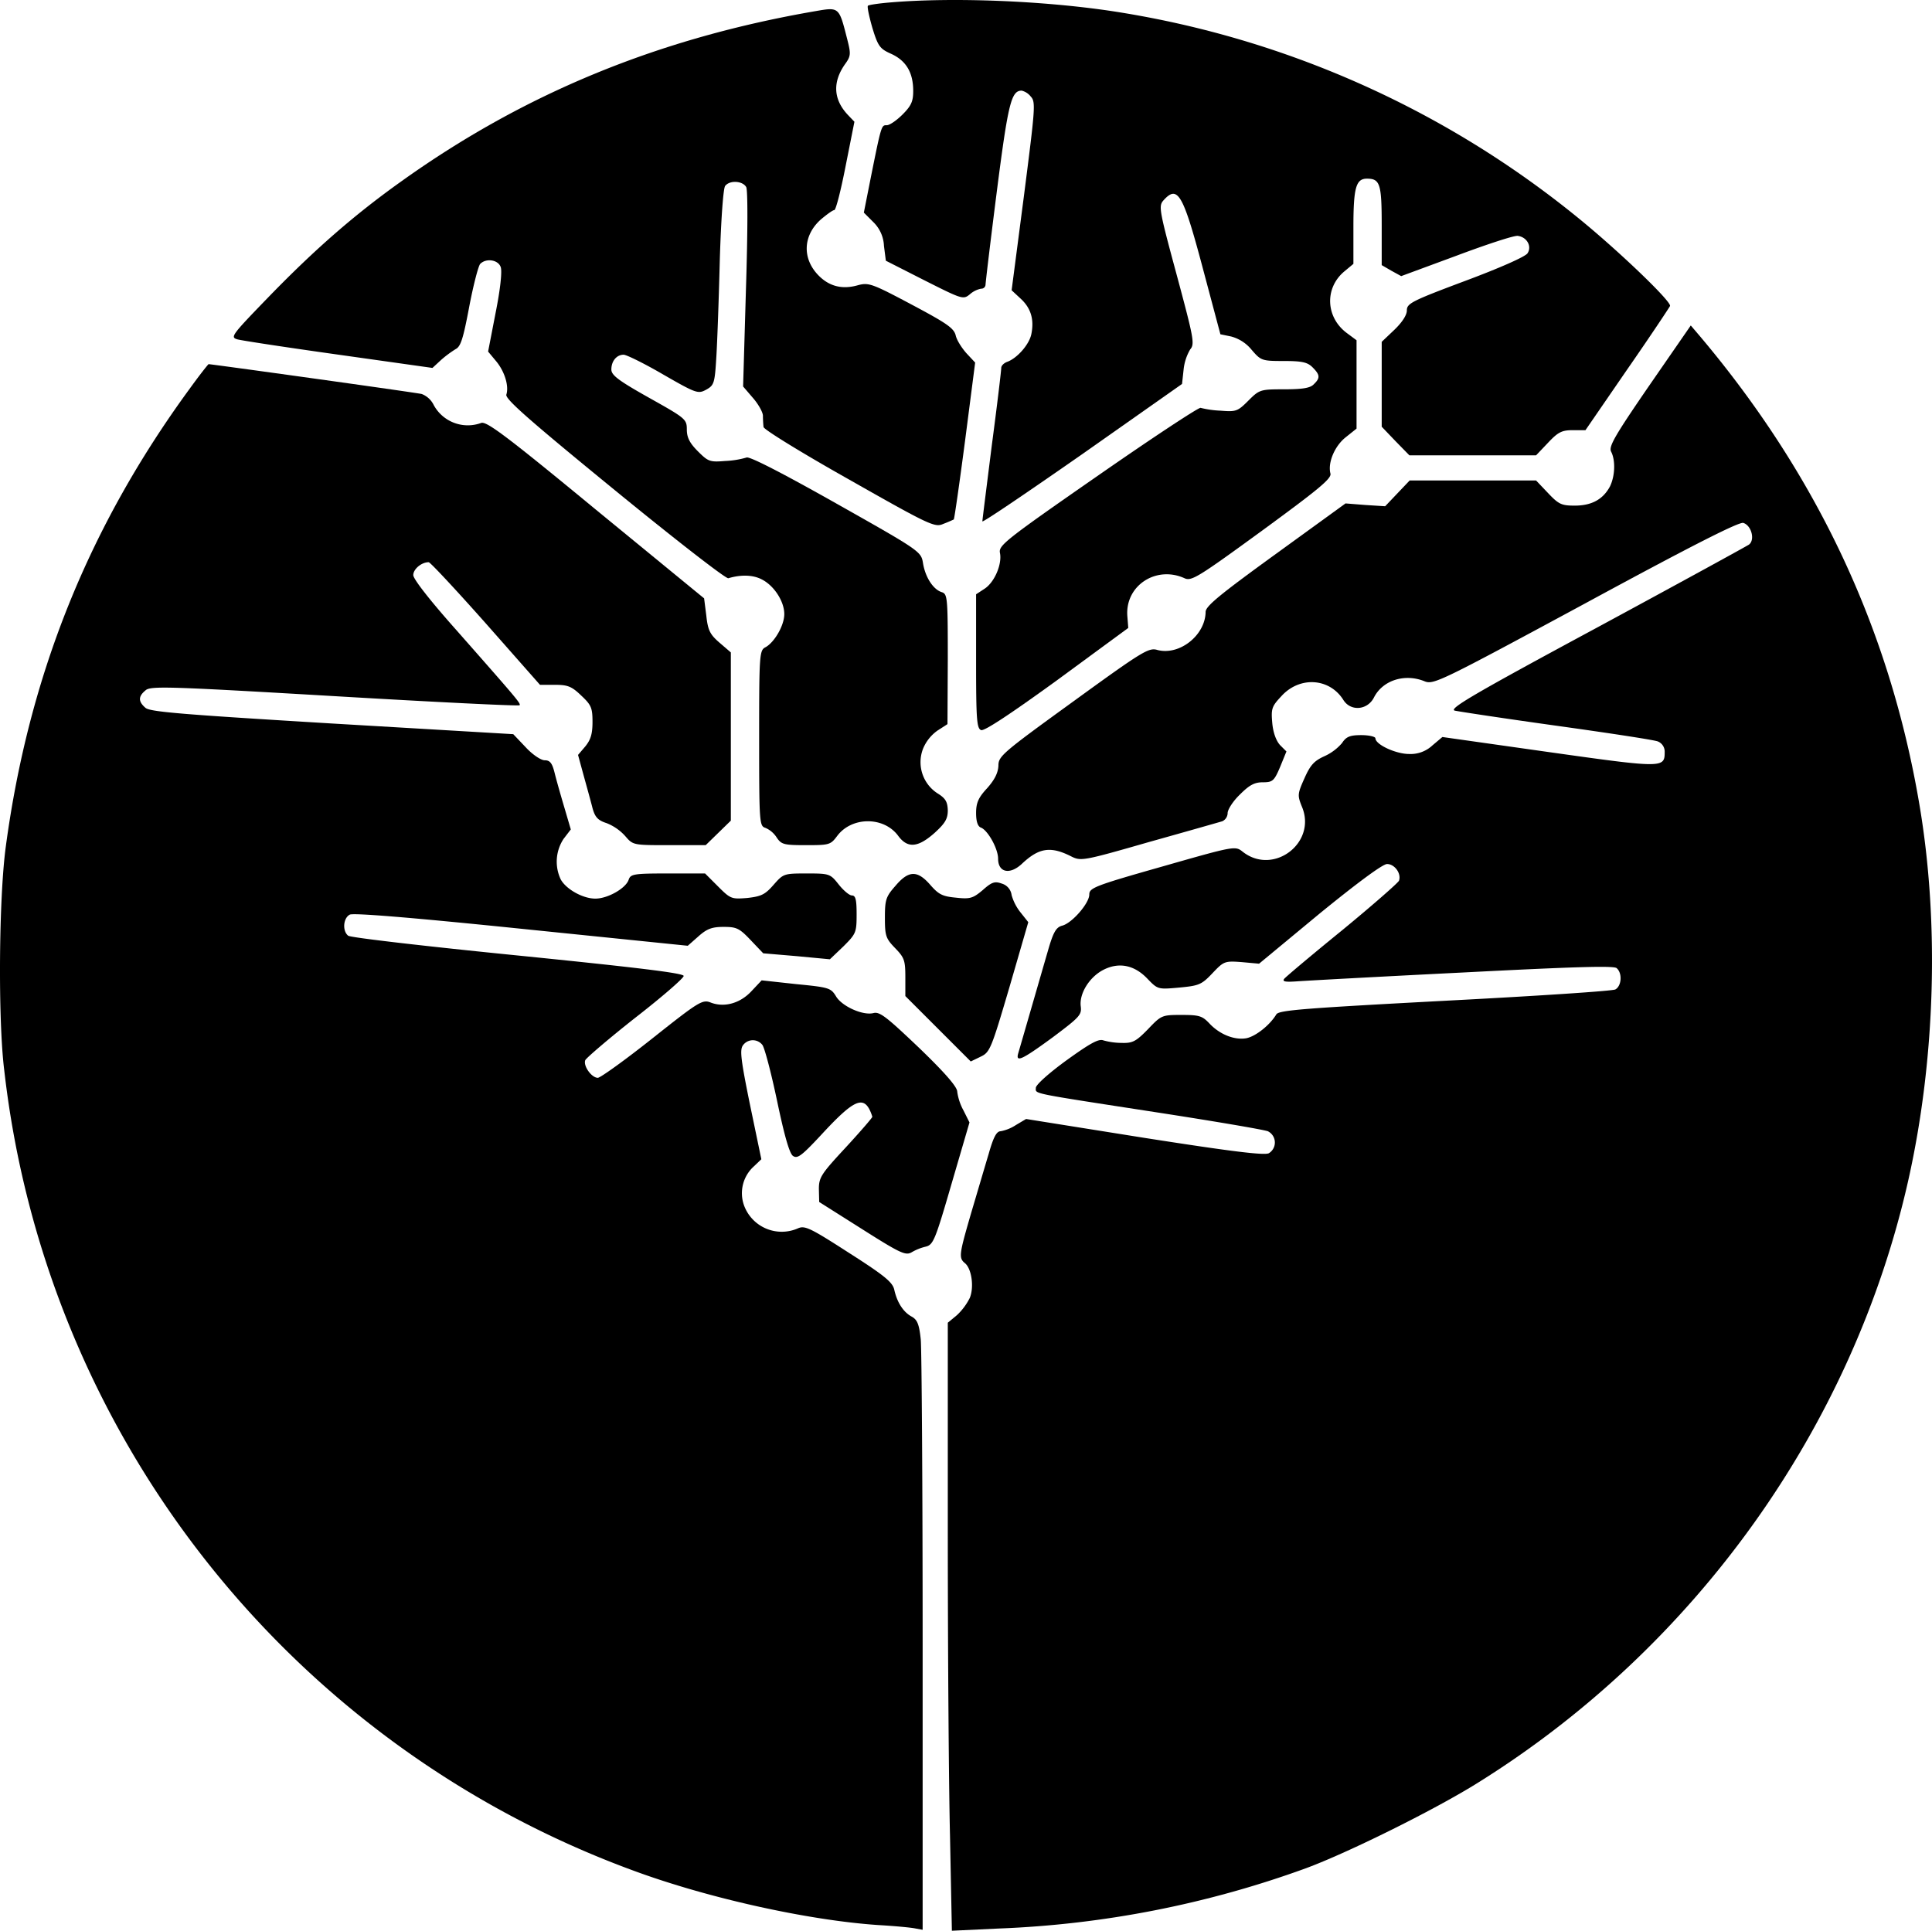 <svg xmlns="http://www.w3.org/2000/svg" xmlns:xlink="http://www.w3.org/1999/xlink" width="614.458" height="614.128" viewBox="0 0 614.458 614.128">
  <defs>
    <clipPath id="clip-path">
      <rect id="Rectangle_53" data-name="Rectangle 53" width="614.458" height="614.128" fill="none"/>
    </clipPath>
  </defs>
  <g id="Group_21" data-name="Group 21" transform="translate(645 -2451)">
    <g id="Group_20" data-name="Group 20" transform="translate(-645 2451)">
      <g id="Group_19" data-name="Group 19" clip-path="url(#clip-path)">
        <path id="Path_106" data-name="Path 106" d="M283.739.728c-3.9.3-7.4.8-7.7,1.1s.4,3.5,1.4,7c1.8,5.9,2.4,6.7,6,8.3,4.8,2.2,7,6,7,11.8,0,3.3-.6,4.7-3.4,7.5-1.9,1.9-4.1,3.4-5,3.4-1.7,0-1.7-.2-5,16.2l-2.3,11.6,3,3a11.222,11.222,0,0,1,3.4,7.6l.6,4.7,12.2,6.2c12.1,6.1,12.4,6.2,14.5,4.5a7.517,7.517,0,0,1,3.6-1.8,1.337,1.337,0,0,0,1.4-1.2c0-.7,1.6-14.1,3.6-29.8,3.6-28.1,4.6-32,7.9-32a5.272,5.272,0,0,1,2.9,1.9c1.6,1.7,1.4,3.6-2.2,31.7l-3.9,29.9,2.8,2.6c3.3,3,4.4,6.6,3.5,11.2-.6,3.4-4.6,7.9-7.8,9-1,.4-1.8,1.2-1.8,1.9,0,.8-1.3,11.8-3,24.6-1.6,12.8-3,23.7-3,24.2s14.3-9.2,31.8-21.4l31.7-22.3.5-4.6a15.906,15.906,0,0,1,2.1-6.4c1.5-1.7,1.1-3.6-4.3-23.7-5.6-20.7-5.8-21.9-4.2-23.7,4.5-5,6.2-2.1,12.4,21.2l5.7,21.4,3.4.7a12.552,12.552,0,0,1,6.5,4.2c3,3.5,3.3,3.6,10.3,3.6,5.8,0,7.5.4,9.1,2,2.4,2.4,2.5,3.4.4,5.4-1.1,1.2-3.6,1.6-9.4,1.6-7.6,0-7.9.1-11.4,3.6-3.4,3.4-3.9,3.6-8.8,3.2a31,31,0,0,1-6.4-.9c-.6-.2-15.3,9.5-32.7,21.6-29.8,20.7-31.6,22.2-31.1,24.6.7,3.6-1.8,9.4-5,11.4l-2.6,1.7v21.3c0,18.4.2,21.4,1.6,21.9,1,.4,9.3-5.1,24.2-15.9l22.6-16.6-.3-3.8c-.7-9.7,9.2-16.1,18.2-12,2.2,1,4.3-.3,24.6-15.1,17.9-13.1,22.2-16.6,21.8-18.2-.9-3.4,1.3-8.7,4.8-11.5l3.5-2.8v-28.1l-3.1-2.3c-6.7-5-7.1-14.2-.9-19.5l3-2.5v-11.6c0-12.6.8-15.5,4.3-15.5,4.2,0,4.7,1.7,4.7,14.9v12.6l3.1,1.8,3.1,1.7,17.6-6.5c9.6-3.6,18.4-6.5,19.5-6.3,2.9.4,4.5,3.3,3.1,5.5-.6,1.1-9.1,4.8-19.8,8.8-17.1,6.4-18.6,7.2-18.6,9.4,0,1.5-1.5,3.8-4,6.2l-4,3.8v27l4.4,4.6,4.4,4.5h40.3l3.8-4c3.2-3.4,4.4-4,7.9-4h4l13.2-19.2c7.3-10.5,13.4-19.7,13.7-20.3.5-1.4-16.4-17.6-29.2-28a308.03,308.03,0,0,0-149-65.9c-21.8-3.2-49.6-4.3-69.2-2.7"/>
        <path id="Path_107" data-name="Path 107" d="M259.439,3.528c-50,8.6-92.8,26.2-132,54.3-14.6,10.4-27.2,21.4-41.5,36.1-12.2,12.6-12.8,13.3-10.5,14,1.4.4,15.9,2.6,32.3,4.9l29.8,4.2,2.7-2.5a35.235,35.235,0,0,1,4.7-3.5c1.6-.8,2.4-3.4,4.3-13.5,1.3-6.8,2.9-13,3.5-13.6,1.9-1.9,5.7-1.3,6.5,1,.5,1.3-.1,7-1.6,14.5l-2.4,12.4,2.5,3c2.7,3.2,4.2,7.9,3.3,10.7-.4,1.4,7.5,8.3,34.4,30.3,19.2,15.7,35.4,28.3,36.2,28.1,4-1.2,7.9-1.1,10.7.4,3.9,2,7.1,7,7.1,11,0,3.6-3.1,8.9-5.9,10.5-2,1-2.1,1.9-2.1,29s.1,27.9,2,28.5a8.035,8.035,0,0,1,3.6,3.1c1.5,2.2,2.3,2.4,9.3,2.4,7.4,0,7.8-.1,9.9-2.9,4.6-6.2,14.8-6.3,19.4-.1,3,4.1,6.3,3.8,11.6-.9,3.4-3.1,4.2-4.5,4.2-7.2-.1-2.7-.7-3.8-3.3-5.4a11.8,11.8,0,0,1-4.6-14.1,13.192,13.192,0,0,1,4.7-5.9l3.1-2,.1-20.7c0-19.9-.1-20.7-2-21.3-2.7-.9-5.2-4.8-5.9-9.3-.6-3.6-1-3.9-27.6-18.9-17.2-9.7-27.5-15-28.5-14.6a28.332,28.332,0,0,1-6.8,1.1c-4.9.4-5.4.2-8.7-3.1-2.6-2.6-3.5-4.4-3.5-6.9,0-3.3-.4-3.6-12-10.1-9.8-5.5-12-7.2-12-9,0-2.7,1.7-4.7,3.9-4.7.9,0,6.6,2.8,12.6,6.3,10.6,6.1,11.1,6.2,13.7,4.8,2.5-1.4,2.7-2.1,3.2-10.6.3-4.9.8-18.9,1.1-31,.4-12.9,1.1-22.5,1.7-23.2,1.5-1.9,5.6-1.6,6.7.4.5,1.1.5,13.7-.1,32.6l-.9,30.8,3,3.5c1.7,1.9,3.2,4.5,3.3,5.7,0,1.2.1,2.9.2,3.7s12.1,8.2,27.2,16.7c25.9,14.7,27.3,15.3,30,14.1,1.6-.6,3.1-1.3,3.3-1.4.2-.2,1.8-11.4,3.6-25.1l3.2-24.8-2.8-3c-1.5-1.7-3.1-4.2-3.4-5.7-.6-2.3-3-3.9-14.1-9.8-12.6-6.7-13.6-7-17-6.1-4.9,1.4-9,.4-12.4-3-5.4-5.4-5.1-12.8.6-17.9,1.9-1.6,3.8-3,4.3-3s2.1-6.3,3.6-14l2.8-14.1-2.1-2.2c-4.6-4.9-4.9-10.4-.9-16.1,1.9-2.6,1.9-3.3.7-8-2.6-10.2-2.5-10.2-10-8.9"/>
        <path id="Path_108" data-name="Path 108" d="M524.539,122.628c-11.2,16.3-13,19.5-12.1,21.1,1.4,2.8,1.2,7.7-.4,11-2.2,4.1-5.8,6.1-11.2,6.1-4.2,0-5.1-.4-8.5-4l-3.8-4h-40.2l-3.9,4.1-3.9,4.1-6.3-.4-6.3-.5-22.2,16.1c-17.8,12.9-22.3,16.6-22.3,18.4-.1,7.5-8.4,14-15.4,12.1-2.7-.8-4.8.5-26.7,16.4-22.5,16.3-23.8,17.4-23.8,20.4-.1,2.3-1.2,4.5-3.6,7.2-2.8,3-3.5,4.7-3.5,7.9,0,2.6.5,4.2,1.5,4.6,2.2.8,5.5,6.7,5.5,9.9,0,4.4,3.7,5.2,7.5,1.7,5.5-5.2,9.2-5.8,16-2.3,2.9,1.4,4,1.2,24.5-4.7,11.8-3.3,22.3-6.3,23.3-6.6a2.92,2.92,0,0,0,1.7-2.6c0-1.1,1.7-3.8,3.9-5.9,3-3,4.6-3.9,7.3-3.9,3.1,0,3.6-.4,5.5-4.9l2-4.9-2-2c-1.2-1.3-2.2-3.8-2.5-7-.4-4.6-.2-5.3,2.9-8.6,5.8-6.4,15.3-5.8,19.7,1.2,2.3,3.7,7.6,3.3,9.7-.7,2.8-5.6,9.9-7.8,16.2-5.2,2.8,1.1,5.1,0,51.2-24.9,34.1-18.5,48.8-25.9,50.1-25.5,2.6.8,3.8,5.4,1.8,6.9-.9.6-22.8,12.6-48.7,26.6-38.6,20.8-46.8,25.6-44.9,26.2,1.3.3,15.8,2.5,32.3,4.8s31,4.5,32.3,5a3.5,3.5,0,0,1,2.2,3.4c0,5.1-.6,5.1-36.8,0l-33.9-4.8-3.2,2.7a10.159,10.159,0,0,1-7.4,2.7c-4.2,0-10.7-3-10.7-5,0-.5-2-1-4.5-1-3.6,0-4.8.5-6.1,2.5a16.072,16.072,0,0,1-5.6,4.2c-3.3,1.5-4.5,2.8-6.4,7.1-2.2,4.9-2.2,5.4-.8,8.9,4.9,11.5-9,22.1-18.8,14.4-2.4-1.9-2.5-1.9-25.6,4.7-21.5,6.1-23.2,6.8-23.2,8.9,0,2.8-5.5,9.1-8.6,9.9-1.9.5-2.8,1.9-4.5,7.8-2.9,10-8.9,30.8-9.5,32.8-.9,3.1,1.3,2,11-5.1,8.4-6.3,9.2-7.1,8.9-9.7-.6-4.1,2.7-9.4,7.1-11.7,5-2.6,10-1.6,14.2,2.9,3.2,3.3,3.3,3.3,10,2.7,6.3-.6,7.1-.9,10.6-4.6,3.6-3.8,3.9-3.9,9.3-3.5l5.5.5,19.2-15.9c11.9-9.7,20.1-15.8,21.5-15.8,2.4,0,4.6,3,3.8,5.3-.3.7-8.4,7.8-18,15.7-9.6,7.8-17.9,14.8-18.5,15.5-.7.9.3,1.1,4.3.8,2.8-.2,26.5-1.5,52.6-2.8,35-1.8,47.8-2.2,48.8-1.4,1.9,1.6,1.6,5.7-.4,6.8-1,.5-25.4,2.1-54.3,3.6-45.1,2.4-52.6,3-53.5,4.3-2.1,3.5-6.6,7-9.5,7.6-3.8.7-8.6-1.2-11.9-4.8-2.2-2.3-3.2-2.6-8.8-2.6-6.2,0-6.4.1-10.6,4.5-3.8,3.9-4.9,4.5-8.3,4.4a22.057,22.057,0,0,1-5.9-.8c-1.5-.6-4.2.9-11.7,6.3-5.5,4-9.8,7.8-9.8,8.8,0,2-2.3,1.5,38.5,7.8,18.2,2.8,34,5.5,35.3,6a4,4,0,0,1,.3,7c-1.5.7-11.5-.5-39.6-4.9l-37.6-6-3.2,1.9a13.468,13.468,0,0,1-4.9,2c-1.3,0-2.3,1.9-3.8,7.2-1.2,4-3.7,12.5-5.6,18.9-3.8,13.1-4,14.2-1.9,15.9,2.1,1.8,2.9,7.6,1.5,11a19.254,19.254,0,0,1-4.1,5.5l-2.9,2.4v66.4c0,36.5.3,80,.7,96.7l.6,30.3,14.8-.7a321.719,321.719,0,0,0,97.6-19.1c13.6-5,41.6-18.9,55.1-27.4,69.2-43.2,119.1-113.2,136.7-191.6,8.6-38.4,9.9-81.9,3.5-119.5-9.4-55.5-32.5-104.7-69.8-148.9l-2.9-3.4Z"/>
        <path id="Path_109" data-name="Path 109" d="M60.339,123.628c-32.2,44-51.2,91.3-58.5,145.7-2.2,16.2-2.5,54.9-.5,71a308.135,308.135,0,0,0,199.1,254.3c24,9,56.5,16.2,79,17.7,5.2.3,10.5.8,11.8,1.1l2.2.4v-90.8c0-50-.3-93.6-.6-97-.5-4.8-1.1-6.2-2.8-7.2-2.7-1.4-4.7-4.5-5.6-8.5-.5-2.4-2.8-4.4-14.4-11.8-12.4-8-14.1-8.8-16.3-7.8a12.774,12.774,0,0,1-17.1-7.3,11.486,11.486,0,0,1,3.2-12.5l2.3-2.2-3.6-17.3c-3-14.7-3.3-17.6-2.2-19a3.852,3.852,0,0,1,6.1-.1c.7.8,2.8,8.8,4.7,17.8,2.3,11,3.9,16.6,5,17.5,1.5,1.1,2.8.1,10.1-7.8,8.8-9.4,12-11.1,14.2-7.1a13.529,13.529,0,0,1,1,2.5c0,.3-3.8,4.7-8.5,9.8-7.8,8.4-8.5,9.5-8.5,13.2l.1,4.1,13.6,8.6c12.3,7.8,13.9,8.5,15.8,7.4a16.3,16.3,0,0,1,4.5-1.8c2.4-.6,3-2.1,8.2-20l5.7-19.5-1.9-3.8a17.359,17.359,0,0,1-2-6c0-1.5-3.9-6-12.1-13.9-10.2-9.7-12.5-11.6-14.5-11.1-3.4.9-10.2-2.2-12-5.4-1.6-2.6-2.3-2.8-12.6-3.8l-11-1.2-3.2,3.4c-3.6,3.9-8.6,5.3-12.9,3.7-2.7-1.1-3.7-.5-18.7,11.4-8.7,6.9-16.5,12.5-17.3,12.5-2,0-4.7-3.8-4-5.6.3-.7,7.4-6.8,15.9-13.5,8.5-6.6,15.4-12.6,15.4-13.3,0-.9-15-2.7-52.7-6.5-29-2.9-53.3-5.7-54-6.3-1.9-1.5-1.6-5.6.5-6.7,1.1-.6,19.5.9,54.6,4.5l52.9,5.4,3.4-3c2.7-2.4,4.3-3,8-3,4.1,0,5,.4,8.6,4.2l4,4.2,10.6.9,10.6,1,4.3-4.1c4-4,4.2-4.4,4.2-10.2,0-4.6-.3-6-1.5-6-.8,0-2.7-1.6-4.2-3.5-2.7-3.4-2.9-3.5-10.2-3.5s-7.4.1-10.5,3.6c-2.7,3.1-3.9,3.7-8.4,4.2-5,.4-5.3.3-9.3-3.7l-4.1-4.1h-11.9c-10.8,0-11.8.2-12.4,2-.9,2.7-6.6,6-10.6,6s-9.3-3-11-6.1a13.187,13.187,0,0,1,.9-12.9l2.3-3-2-6.8c-1.1-3.7-2.5-8.6-3.1-11-.8-3.3-1.5-4.2-3.2-4.2-1.2,0-3.9-1.8-6.1-4.2l-3.9-4.1-57.7-3.4c-47.9-2.9-57.9-3.7-59.3-5-2.3-2-2.3-3.6,0-5.5,1.5-1.5,7.1-1.3,60.1,1.8,32.1,1.9,58.6,3.2,58.9,2.9.5-.5-.8-2-20-23.8-8.2-9.2-13.8-16.3-13.8-17.6,0-1.9,2.6-4.1,4.9-4.1.5,0,8.7,8.8,18.2,19.5l17.2,19.5h4.8c4,0,5.3.5,8.3,3.4,3.2,3,3.6,3.9,3.6,8.4,0,3.9-.6,5.7-2.3,7.8l-2.3,2.7,1.8,6.6c1,3.6,2.3,8.3,2.8,10.3.8,2.9,1.7,3.9,4.5,4.8a15.754,15.754,0,0,1,5.9,4.1c2.5,2.9,2.5,2.9,14,2.9h11.6l4-3.9,4-3.9v-53.5l-3.6-3.1c-3-2.6-3.7-3.9-4.2-8.6l-.7-5.5-34.4-28.2c-28.5-23.5-34.8-28.2-36.5-27.6a12.332,12.332,0,0,1-15.1-5.7,7.078,7.078,0,0,0-3.8-3.5c-2.1-.5-66.9-9.5-67.8-9.5-.2.1-2.9,3.5-6,7.8"/>
        <path id="Path_110" data-name="Path 110" d="M284.739,281.828c-3,3.4-3.3,4.4-3.3,10.1,0,5.8.3,6.6,3.3,9.7,2.9,3,3.2,3.9,3.2,9.3v5.9l10.4,10.4,10.4,10.4,3.1-1.5c3-1.4,3.4-2.4,9.2-22.1l6-20.7-2.3-2.9a15.749,15.749,0,0,1-3-5.7,4.391,4.391,0,0,0-3.2-3.7c-2.2-.8-3.2-.4-6,2.1-3.1,2.6-4,2.9-8.5,2.4-4.3-.4-5.5-1-8.2-4.1-4.1-4.7-6.9-4.6-11.1.4"/>
      </g>
    </g>
  </g>
</svg>
